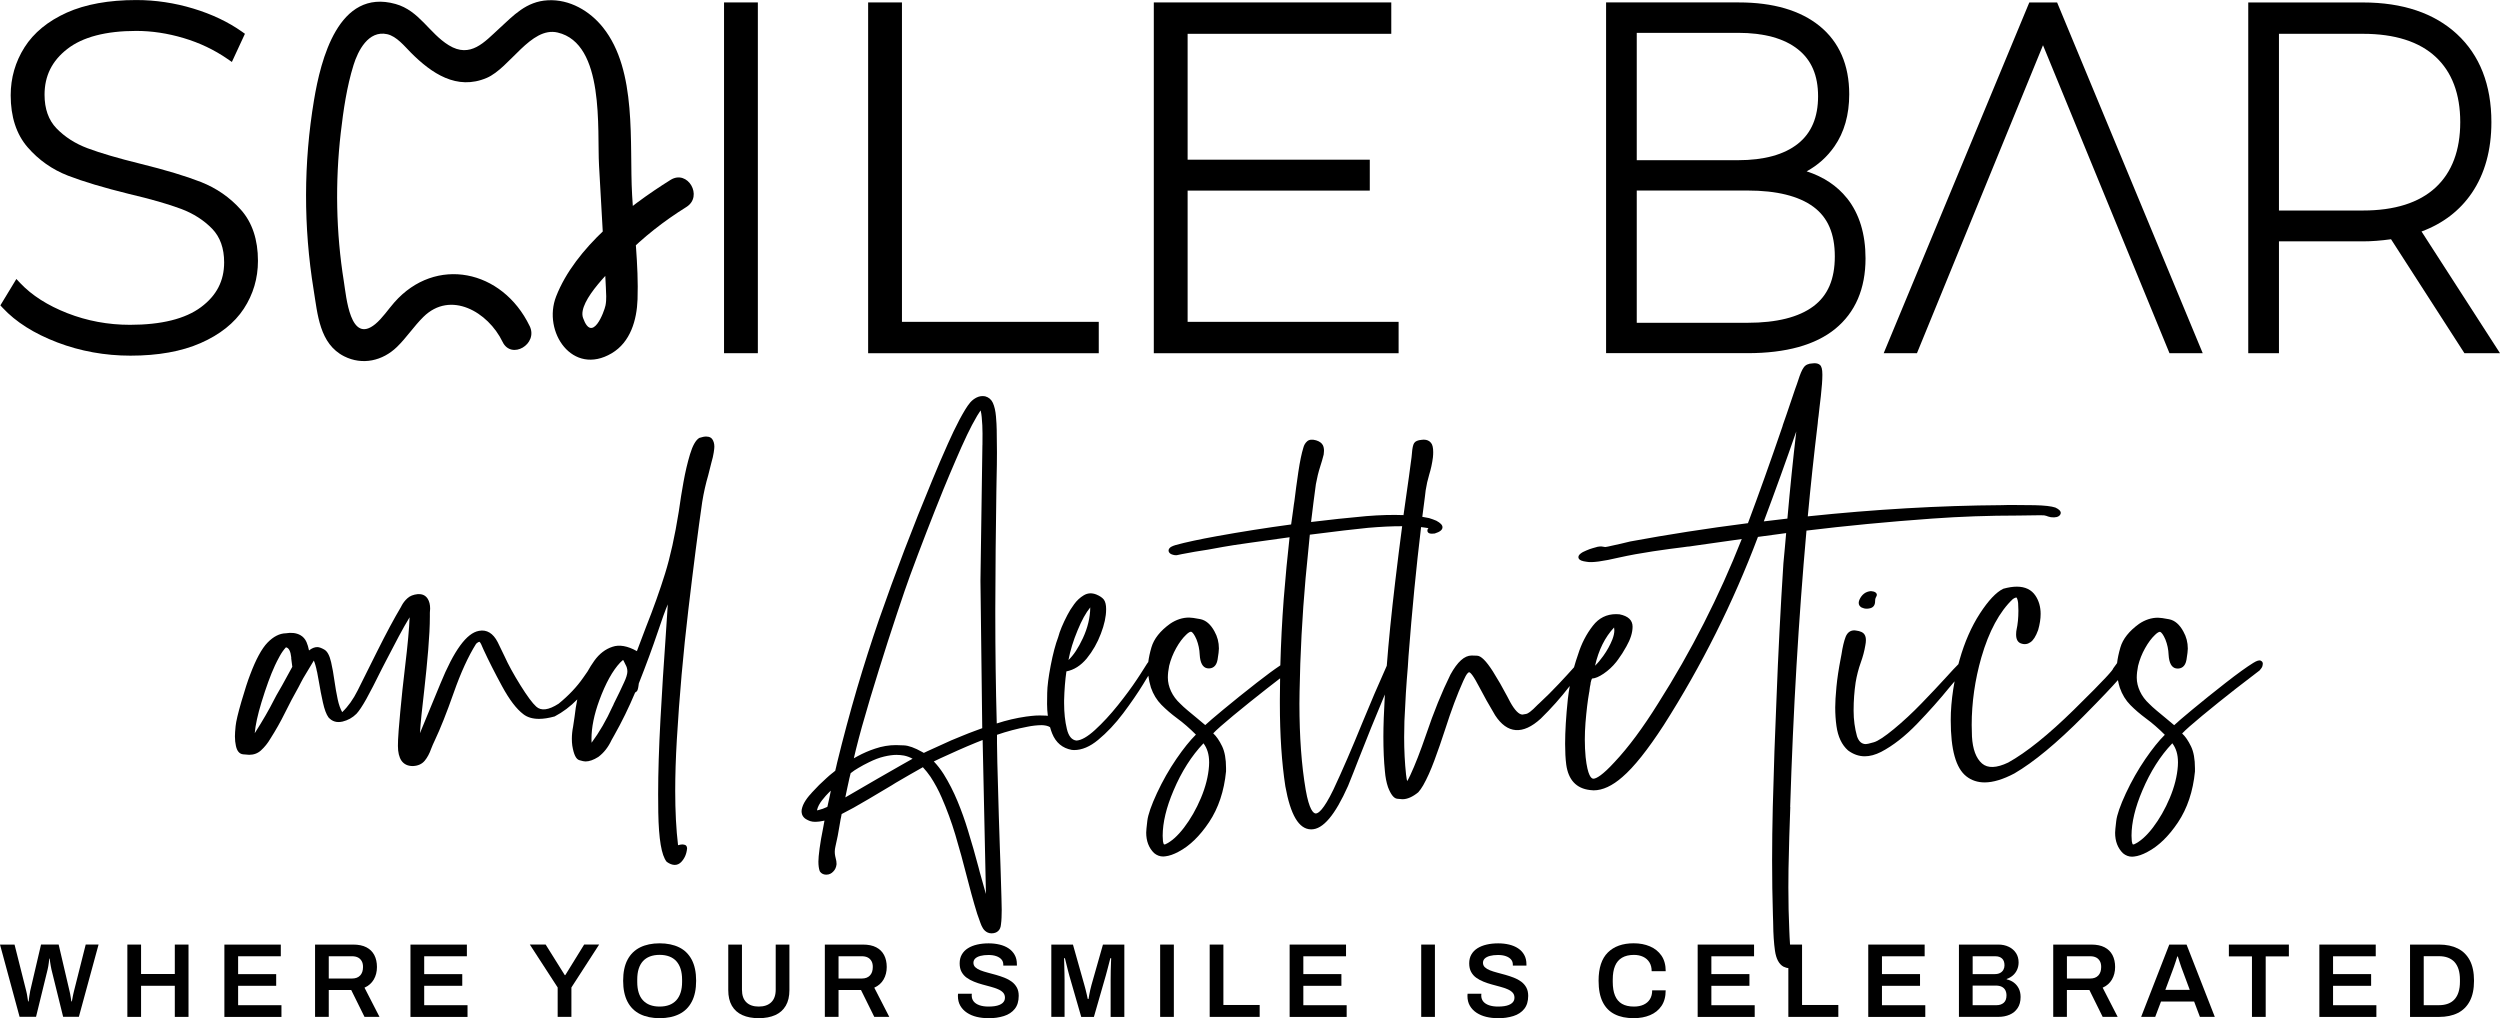 <?xml version="1.0" encoding="UTF-8"?> <svg xmlns="http://www.w3.org/2000/svg" id="Layer_2" data-name="Layer 2" viewBox="0 0 740.81 301.71"><defs><style> .cls-1 { stroke-width: 0px; } </style></defs><g id="Layer_1-2" data-name="Layer 1"><g><g><g><path class="cls-1" d="M59.54,53.93h0c-4.47-1.75-10.51-3.57-17.96-5.41-6.57-1.62-11.82-3.16-15.63-4.59-3.66-1.37-6.76-3.36-9.21-5.9-2.35-2.43-3.54-5.78-3.54-9.94,0-5.61,2.2-10.05,6.73-13.57,4.56-3.56,11.45-5.36,20.46-5.36,4.58,0,9.3.71,14.02,2.12,4.71,1.4,9.09,3.48,13.01,6.19l1.29.89,3.87-8.35-.9-.64c-4.05-2.86-8.9-5.17-14.42-6.84-5.51-1.67-11.18-2.52-16.88-2.52-8.15,0-15.08,1.26-20.59,3.73-5.57,2.51-9.78,5.96-12.51,10.26-2.73,4.3-4.11,9.09-4.11,14.24,0,6.38,1.69,11.56,5.03,15.41,3.26,3.76,7.28,6.59,11.95,8.4,4.52,1.75,10.59,3.57,18.05,5.41,6.47,1.52,11.68,3.02,15.47,4.44,3.65,1.37,6.75,3.36,9.21,5.9,2.35,2.43,3.54,5.78,3.54,9.94,0,5.5-2.24,9.84-6.85,13.27-4.66,3.48-11.75,5.24-21.06,5.24-6.47,0-12.71-1.16-18.55-3.45-5.82-2.28-10.5-5.26-13.92-8.87l-1.19-1.26L.11,90.49l.68.73c3.89,4.19,9.34,7.63,16.2,10.25,6.82,2.6,14.11,3.92,21.67,3.92,8.16,0,15.15-1.25,20.79-3.73,5.71-2.5,10.01-5.93,12.8-10.18,2.78-4.25,4.19-9.02,4.19-14.18,0-6.28-1.7-11.38-5.04-15.13-3.26-3.66-7.25-6.43-11.87-8.24Z"></path><rect class="cls-1" x="214.55" y=".72" width="10.02" height="103.94"></rect><polygon class="cls-1" points="267.27 .72 257.25 .72 257.25 104.67 325.59 104.67 325.59 95.37 267.27 95.37 267.27 .72"></polygon><polygon class="cls-1" points="351.92 56.48 405.9 56.48 405.9 47.32 351.92 47.32 351.92 10.02 412.27 10.02 412.27 .72 341.9 .72 341.9 104.67 414.44 104.67 414.44 95.37 351.92 95.37 351.92 56.48"></polygon><path class="cls-1" d="M547.3,58.73c-2.92-3.66-6.94-6.34-11.95-7.96,3.33-1.81,6.1-4.3,8.26-7.42,2.89-4.17,4.36-9.35,4.36-15.41,0-8.69-2.96-15.5-8.78-20.23-5.72-4.64-13.77-6.99-23.91-6.99h-39.36v103.93h41.97c11.37,0,20.09-2.43,25.94-7.21,5.95-4.87,8.97-11.89,8.97-20.87,0-7.23-1.83-13.22-5.45-17.79l-.04-.06ZM543.7,75.99c0,6.74-2.07,11.57-6.33,14.76-4.34,3.25-10.9,4.9-19.49,4.9h-32.87v-39.19h32.87c8.59,0,15.15,1.63,19.49,4.83,4.26,3.15,6.33,7.95,6.33,14.69ZM485.01,47.47V9.73h30c7.71,0,13.68,1.64,17.76,4.88,4.02,3.19,5.97,7.75,5.97,13.92s-1.95,10.87-5.97,14.06c-4.07,3.24-10.05,4.88-17.76,4.88h-30Z"></path><polygon class="cls-1" points="609.57 .73 601.33 .73 558.36 104.23 558.19 104.66 568.04 104.66 605.39 13.4 642.87 104.66 652.72 104.66 609.65 .92 609.57 .73"></polygon><path class="cls-1" d="M717.56,68.6c6.35-2.36,11.36-6.21,14.91-11.43,3.84-5.66,5.79-12.71,5.79-20.97,0-11.06-3.44-19.85-10.22-26.11-6.73-6.21-16.09-9.36-27.83-9.36h-34v103.93h9.1v-33.14h24.9c2.53,0,5.33-.21,8.31-.63l21.66,33.63.09.14h10.54l-23.25-36.06ZM729.03,36.2c0,8.34-2.45,14.85-7.28,19.34-4.89,4.54-12.14,6.84-21.54,6.84h-24.9V10.02h24.9c9.4,0,16.65,2.3,21.54,6.84,4.83,4.49,7.28,11,7.28,19.33Z"></path></g><path class="cls-1" d="M156.94,96.6c-8.09-16.75-27.87-20.88-40.1-6.98-1.79,2.03-3.55,4.7-5.64,6.42-7.44,6.11-8.58-8.08-9.31-12.65-2.33-14.52-2.59-29.45-.91-44.06.77-6.66,1.78-13.62,3.78-20.05,1.3-4.19,4.38-10.38,9.97-9.15,2.81.62,5.13,3.57,7.05,5.49,6.08,6.09,13.57,11.25,22.44,7.47,6.88-2.94,13.06-15.31,21.02-13.45,14.07,3.28,11.67,28.85,12.27,39.44.46,8.22.93,16.43,1.39,24.65.21,3.78.49,7.57.63,11.36.07,1.8.25,3.63-.1,5.4-.38,1.87-3.92,11.45-6.66,3.72-1.79-5.05,9.32-15.24,12.45-18.43,5.46-5.57,11.56-10.31,18.17-14.44,5.06-3.16.4-11.21-4.69-8.03-12.73,7.95-28.26,20.07-33.9,34.52-4.09,10.48,4.84,23.74,16.47,16.85,5.57-3.3,7.43-9.87,7.65-15.96.36-10.22-1.04-20.74-1.61-30.95-.86-15.31,1.6-36.82-8.63-49.63-3.92-4.91-9.88-8.4-16.33-8.06s-10.2,4.52-14.48,8.43-8.45,8.85-14.88,4.9c-5.83-3.58-8.73-10.26-15.78-12.23-16.94-4.74-22.17,16.56-24.16,28.49-3.11,18.62-3.14,37.58-.11,56.21,1.18,7.23,1.72,16,9.04,19.7,5.43,2.74,11.4,1.35,15.65-2.77,2.82-2.74,5.02-6.13,7.83-8.9,8.02-7.92,19.16-1.53,23.47,7.4,2.6,5.39,10.62.68,8.03-4.69h0Z"></path></g><g><path class="cls-1" d="M5.81,301.33l-5.81-21.43h4.31l3.47,13.78c.06.21.12.5.19.86.06.37.12.75.19,1.14s.11.75.16,1.06h.16c.04-.25.08-.52.11-.81.03-.29.07-.58.12-.88.05-.29.1-.56.14-.8.04-.24.07-.43.09-.58l3.22-13.78h5.22l3.22,13.78c.06.21.12.5.19.86.06.37.12.75.19,1.14s.11.75.16,1.06h.16c.04-.23.09-.48.14-.77.05-.28.1-.56.16-.84.05-.28.11-.55.17-.8s.11-.47.16-.66l3.47-13.78h3.81l-5.84,21.43h-4.66l-3.47-14.06c-.06-.29-.13-.63-.2-1.02-.07-.39-.14-.77-.19-1.16-.05-.38-.1-.72-.14-1.02h-.12c-.02.31-.06.67-.11,1.08-.05.41-.11.8-.17,1.17s-.12.69-.19.94l-3.44,14.06h-4.84Z"></path><path class="cls-1" d="M37.74,301.33v-21.43h4.06v8.72h10v-8.72h4.06v21.43h-4.06v-9.22h-10v9.22h-4.06Z"></path><path class="cls-1" d="M66.49,301.33v-21.43h16.72v3.47h-12.65v5.28h11.28v3.47h-11.28v5.75h12.84v3.47h-16.9Z"></path><path class="cls-1" d="M93.36,301.33v-21.43h11.28c1.58,0,2.9.27,3.94.81,1.04.54,1.82,1.31,2.34,2.31.52,1,.78,2.18.78,3.53s-.31,2.63-.94,3.7c-.62,1.07-1.54,1.88-2.75,2.42l4.44,8.65h-4.44l-3.94-7.97h-6.65v7.97h-4.06ZM97.42,289.96h6.9c1.04,0,1.84-.3,2.41-.91.56-.6.84-1.44.84-2.5,0-.69-.12-1.27-.38-1.73s-.61-.83-1.09-1.08c-.48-.25-1.07-.38-1.78-.38h-6.9v6.59Z"></path><path class="cls-1" d="M121.63,301.33v-21.43h16.72v3.47h-12.65v5.28h11.28v3.47h-11.28v5.75h12.84v3.47h-16.9Z"></path><path class="cls-1" d="M165.25,301.33v-8.72l-8.25-12.72h4.69l5.66,9.06h.16l5.59-9.06h4.44l-8.22,12.72v8.72h-4.06Z"></path><path class="cls-1" d="M195.46,301.71c-2.23,0-4.16-.4-5.78-1.2-1.62-.8-2.87-2.03-3.73-3.67-.86-1.65-1.3-3.72-1.3-6.22s.43-4.6,1.3-6.23c.86-1.63,2.11-2.85,3.73-3.66,1.62-.8,3.55-1.2,5.78-1.2s4.18.4,5.8,1.2,2.85,2.02,3.72,3.66c.86,1.64,1.3,3.71,1.3,6.23s-.43,4.57-1.3,6.22c-.86,1.65-2.1,2.87-3.72,3.67-1.61.8-3.55,1.2-5.8,1.2ZM195.46,298.27c1.08,0,2.04-.16,2.86-.47s1.52-.78,2.08-1.39c.56-.61.99-1.38,1.28-2.28.29-.91.44-1.95.44-3.14v-.69c0-1.21-.15-2.27-.44-3.19-.29-.92-.72-1.68-1.28-2.3-.56-.61-1.25-1.08-2.08-1.39s-1.78-.47-2.86-.47-2.04.16-2.86.47-1.52.78-2.08,1.39c-.56.62-.98,1.38-1.27,2.3s-.42,1.98-.42,3.19v.69c0,1.19.14,2.23.42,3.14.28.91.7,1.67,1.27,2.28s1.25,1.08,2.08,1.39,1.78.47,2.86.47Z"></path><path class="cls-1" d="M224.83,301.71c-1.88,0-3.49-.3-4.84-.91-1.35-.6-2.39-1.53-3.11-2.76-.72-1.24-1.08-2.79-1.08-4.64v-13.5h4.06v13.37c0,1.65.43,2.89,1.3,3.73.86.84,2.09,1.27,3.67,1.27s2.82-.42,3.7-1.27,1.33-2.09,1.33-3.73v-13.37h4.06v13.5c0,1.85-.36,3.4-1.09,4.64-.73,1.24-1.77,2.16-3.12,2.76-1.35.6-2.98.91-4.87.91Z"></path><path class="cls-1" d="M244.42,301.33v-21.43h11.28c1.58,0,2.9.27,3.94.81,1.04.54,1.82,1.31,2.34,2.31.52,1,.78,2.18.78,3.53s-.31,2.63-.94,3.7c-.62,1.07-1.54,1.88-2.75,2.42l4.44,8.65h-4.44l-3.94-7.97h-6.65v7.97h-4.06ZM248.48,289.96h6.9c1.04,0,1.84-.3,2.41-.91.56-.6.84-1.44.84-2.5,0-.69-.12-1.27-.38-1.73s-.61-.83-1.09-1.08c-.48-.25-1.07-.38-1.78-.38h-6.9v6.59Z"></path><path class="cls-1" d="M292.82,301.71c-1.19,0-2.32-.13-3.41-.39s-2.04-.67-2.87-1.22c-.83-.55-1.49-1.24-1.97-2.06-.48-.82-.72-1.8-.72-2.92,0-.12,0-.25.02-.38.01-.12.02-.22.02-.28h4.09s0,.12-.02.23c-.01.12-.02.21-.02.3,0,.69.2,1.28.59,1.77.4.49.97.86,1.72,1.12s1.63.39,2.66.39c.69,0,1.3-.04,1.83-.12.53-.08.99-.2,1.38-.36.39-.16.7-.34.95-.56.25-.22.43-.46.55-.73.11-.27.17-.56.17-.88,0-.6-.19-1.1-.56-1.5-.37-.4-.88-.73-1.52-1-.64-.27-1.35-.52-2.16-.73-.8-.22-1.62-.44-2.47-.67-.84-.23-1.67-.5-2.47-.83-.8-.32-1.52-.71-2.16-1.17-.64-.46-1.14-1.04-1.52-1.73-.38-.7-.56-1.54-.56-2.52s.21-1.88.64-2.62c.43-.75,1.03-1.37,1.81-1.86.78-.49,1.69-.85,2.73-1.09,1.04-.24,2.18-.36,3.41-.36,1.15,0,2.22.12,3.23.36,1.01.24,1.9.61,2.67,1.12.77.51,1.37,1.16,1.81,1.94.44.78.66,1.71.66,2.8v.38h-4.03v-.31c0-.6-.18-1.11-.55-1.53-.36-.42-.88-.74-1.53-.97-.66-.23-1.42-.34-2.3-.34-.94,0-1.74.09-2.41.27-.67.18-1.18.44-1.53.78-.35.34-.53.77-.53,1.27s.19.96.56,1.31c.38.35.88.66,1.52.91.64.25,1.35.48,2.16.69.8.21,1.62.43,2.47.67.84.24,1.67.52,2.47.83s1.52.7,2.16,1.17,1.14,1.05,1.52,1.73.56,1.51.56,2.47c0,1.6-.39,2.9-1.17,3.87-.78.98-1.85,1.69-3.22,2.12s-2.92.66-4.67.66Z"></path><path class="cls-1" d="M311.53,301.33v-21.43h6.41l3.37,11.94c.12.42.25.89.38,1.41s.24,1.02.36,1.5c.11.48.2.9.27,1.25h.25c.04-.31.1-.7.19-1.16.08-.46.18-.95.3-1.48.11-.53.25-1.05.39-1.55l3.38-11.9h6.34v21.43h-4.06v-10.84c0-.96.01-1.92.03-2.87s.05-1.78.08-2.47.05-1.09.05-1.22h-.25c-.04.19-.15.59-.31,1.22s-.34,1.3-.53,2.03-.35,1.35-.5,1.87l-3.53,12.28h-3.75l-3.53-12.25c-.12-.44-.27-.96-.42-1.58s-.31-1.25-.47-1.89-.3-1.21-.42-1.69h-.25c.02.56.04,1.23.06,2.02.02.78.04,1.57.06,2.37.02.8.03,1.53.03,2.17v10.84h-3.91Z"></path><path class="cls-1" d="M343.78,301.33v-21.43h4.06v21.43h-4.06Z"></path><path class="cls-1" d="M358.46,301.33v-21.43h4.06v17.9h10.75v3.53h-14.81Z"></path><path class="cls-1" d="M382.15,301.33v-21.43h16.71v3.47h-12.65v5.28h11.28v3.47h-11.28v5.75h12.84v3.47h-16.9Z"></path><path class="cls-1" d="M421.14,301.33v-21.43h4.06v21.43h-4.06Z"></path><path class="cls-1" d="M443.82,301.71c-1.19,0-2.32-.13-3.41-.39-1.08-.26-2.04-.67-2.88-1.22-.83-.55-1.49-1.24-1.97-2.06-.48-.82-.72-1.8-.72-2.92,0-.12,0-.25.02-.38,0-.12.02-.22.02-.28h4.09s0,.12-.02.23c-.01.12-.02.21-.02.3,0,.69.2,1.28.59,1.77.4.49.97.86,1.72,1.12.75.26,1.63.39,2.66.39.69,0,1.3-.04,1.83-.12s.99-.2,1.37-.36.7-.34.95-.56.43-.46.55-.73.17-.56.17-.88c0-.6-.19-1.1-.56-1.5-.38-.4-.88-.73-1.52-1-.63-.27-1.35-.52-2.16-.73s-1.62-.44-2.47-.67c-.84-.23-1.67-.5-2.47-.83-.8-.32-1.52-.71-2.16-1.17-.64-.46-1.14-1.04-1.51-1.73-.38-.7-.56-1.54-.56-2.52s.21-1.88.64-2.62c.43-.75,1.03-1.37,1.81-1.86s1.69-.85,2.73-1.09c1.04-.24,2.18-.36,3.41-.36,1.15,0,2.22.12,3.23.36,1.01.24,1.9.61,2.67,1.12s1.38,1.16,1.81,1.94c.44.78.66,1.71.66,2.8v.38h-4.03v-.31c0-.6-.18-1.11-.55-1.53-.36-.42-.88-.74-1.53-.97-.66-.23-1.42-.34-2.3-.34-.94,0-1.74.09-2.41.27-.67.18-1.18.44-1.53.78-.35.34-.53.77-.53,1.27s.19.96.56,1.31.88.66,1.51.91c.64.25,1.35.48,2.16.69.8.21,1.62.43,2.47.67.84.24,1.67.52,2.47.83s1.52.7,2.16,1.17c.63.47,1.14,1.05,1.51,1.73s.56,1.51.56,2.47c0,1.6-.39,2.9-1.17,3.87-.78.98-1.85,1.69-3.22,2.12s-2.92.66-4.67.66Z"></path><path class="cls-1" d="M484.1,301.71c-2.19,0-4.06-.38-5.61-1.16-1.55-.77-2.74-1.97-3.56-3.61-.82-1.63-1.23-3.74-1.23-6.33,0-3.77.92-6.56,2.75-8.37,1.83-1.81,4.38-2.72,7.66-2.72,1.77,0,3.37.3,4.8.91,1.43.6,2.56,1.52,3.41,2.73.84,1.22,1.27,2.77,1.27,4.64h-4.16c0-1.04-.22-1.92-.67-2.64-.45-.72-1.07-1.27-1.86-1.64s-1.7-.56-2.72-.56c-1.42,0-2.59.28-3.53.83-.94.55-1.63,1.37-2.08,2.45-.45,1.08-.67,2.43-.67,4.03v.69c0,1.62.22,2.98.67,4.06.45,1.08,1.13,1.9,2.06,2.44s2.11.81,3.55.81c1.08,0,2.03-.18,2.84-.55s1.44-.91,1.89-1.62c.45-.72.67-1.6.67-2.64h4c0,1.88-.42,3.42-1.25,4.64-.83,1.22-1.96,2.12-3.39,2.72s-3.04.89-4.83.89Z"></path><path class="cls-1" d="M503.06,301.33v-21.43h16.71v3.47h-12.65v5.28h11.28v3.47h-11.28v5.75h12.84v3.47h-16.9Z"></path><path class="cls-1" d="M529.93,301.33v-21.43h4.06v17.9h10.75v3.53h-14.81Z"></path><path class="cls-1" d="M553.61,301.33v-21.43h16.71v3.47h-12.65v5.28h11.28v3.47h-11.28v5.75h12.84v3.47h-16.9Z"></path><path class="cls-1" d="M580.48,301.33v-21.43h11.68c1.15,0,2.17.22,3.08.66s1.62,1.05,2.14,1.84c.52.79.78,1.72.78,2.78,0,.81-.16,1.55-.47,2.22s-.73,1.22-1.26,1.67c-.53.45-1.13.79-1.8,1.02v.12c.79.17,1.5.48,2.12.95.62.47,1.11,1.06,1.47,1.78.35.72.53,1.55.53,2.48,0,1.33-.3,2.44-.89,3.31-.59.88-1.38,1.53-2.37,1.95-.99.43-2.1.64-3.33.64h-11.68ZM584.54,288.65h6.56c.62,0,1.15-.11,1.58-.34.43-.23.75-.54.97-.94s.33-.83.33-1.31c0-.92-.25-1.59-.73-2.03s-1.13-.66-1.92-.66h-6.78v5.28ZM584.54,297.86h7.09c.85,0,1.56-.23,2.11-.7s.83-1.2.83-2.2c0-.58-.12-1.09-.34-1.53-.23-.44-.58-.78-1.05-1.02s-1.07-.36-1.8-.36h-6.84v5.81Z"></path><path class="cls-1" d="M608.42,301.33v-21.43h11.28c1.58,0,2.9.27,3.94.81,1.04.54,1.82,1.31,2.34,2.31.52,1,.78,2.18.78,3.53s-.31,2.63-.94,3.7c-.62,1.07-1.54,1.88-2.75,2.42l4.44,8.65h-4.44l-3.94-7.97h-6.66v7.97h-4.06ZM612.48,289.96h6.9c1.04,0,1.84-.3,2.41-.91.56-.6.84-1.44.84-2.5,0-.69-.12-1.27-.38-1.73s-.61-.83-1.09-1.08-1.07-.38-1.78-.38h-6.9v6.59Z"></path><path class="cls-1" d="M634.47,301.33l8.34-21.43h5.12l8.37,21.43h-4.41l-1.72-4.56h-9.81l-1.72,4.56h-4.19ZM641.66,293.33h7.22l-2.16-5.81c-.08-.21-.18-.47-.3-.8-.12-.32-.23-.68-.36-1.06-.12-.38-.25-.78-.38-1.17-.12-.4-.24-.75-.34-1.06h-.16c-.12.42-.28.9-.45,1.44-.18.54-.35,1.05-.52,1.53s-.3.85-.41,1.12l-2.16,5.81Z"></path><path class="cls-1" d="M667.31,301.33v-17.93h-6.84v-3.5h17.78v3.5h-6.87v17.93h-4.06Z"></path><path class="cls-1" d="M687.28,301.33v-21.43h16.71v3.47h-12.65v5.28h11.28v3.47h-11.28v5.75h12.84v3.47h-16.9Z"></path><path class="cls-1" d="M714.15,301.33v-21.43h8.59c2.17,0,4.02.39,5.56,1.16,1.54.77,2.73,1.94,3.56,3.51.83,1.57,1.25,3.59,1.25,6.05s-.42,4.45-1.25,6.03-2.02,2.76-3.56,3.53c-1.54.77-3.4,1.16-5.56,1.16h-8.59ZM718.21,297.86h4.53c1,0,1.88-.15,2.66-.44s1.42-.72,1.94-1.3c.52-.57.92-1.29,1.19-2.16.27-.86.41-1.87.41-3.01v-.66c0-1.17-.14-2.18-.41-3.05-.27-.86-.67-1.58-1.19-2.16-.52-.57-1.17-1-1.94-1.3-.77-.29-1.66-.44-2.66-.44h-4.53v14.5Z"></path></g><g><path class="cls-1" d="M209.35,129.35c-.58,0-1.26.12-2.14.42-1.06.66-1.96,2.25-2.75,4.87-.75,2.5-1.4,5.26-1.93,8.22-.53,2.95-.93,5.46-1.2,7.45l-.2,1.34c-1.15,7.2-2.51,13.36-4.05,18.31-1.54,4.96-3.44,10.28-5.64,15.82-.84,2.19-1.75,4.58-2.71,7.17-2.75-1.56-5.23-1.99-7.24-1.29-2.09.68-3.9,2.07-5.37,4.12-.74,1.03-1.41,2.11-2.03,3.22-.38.54-.8,1.14-1.27,1.82-1.87,2.7-4.33,5.3-7.28,7.7-2.99,1.93-5.2,2.2-6.66.85-1.1-.99-2.67-3.11-4.66-6.3-2-3.21-3.59-6.1-4.71-8.59-.57-1.2-1.24-2.59-2.03-4.19-1.35-2.64-3.25-3.8-5.54-3.35-3.65.63-7.41,5.77-11.47,15.72-2.91,7.12-4.93,12.01-6.03,14.6.18-2.9.61-7.19,1.28-12.82.46-4.03.85-8.02,1.17-11.85.32-3.84.49-7.16.49-9.85v-1.17c.05-.43.08-.84.08-1.22,0-1.17-.24-2.15-.71-2.9-.58-.92-1.44-1.39-2.55-1.39h-.44c-1.27.13-2.29.54-3.03,1.22-.72.65-1.3,1.4-1.72,2.21l-.23.44c-2,3.36-4.37,7.78-7.05,13.15-2.45,4.91-4.38,8.76-5.76,11.55-1.28,2.57-2.81,4.72-4.57,6.4-.56-1.01-1.01-2.28-1.33-3.79-.37-1.75-.7-3.62-.97-5.54-.27-1.98-.6-3.82-.98-5.47-.46-2.02-1.13-3.25-2.05-3.76-.87-.49-1.54-.72-2.05-.72-.79,0-1.62.33-2.45,1-.19-.94-.43-1.77-.74-2.48-.4-.92-1.02-1.61-1.84-2.07-1.23-.68-2.72-.8-4.28-.54-1.85.03-3.68.96-5.42,2.75-1.71,1.75-3.45,4.95-5.16,9.5-.7,1.8-1.57,4.48-2.58,7.94-1.01,3.48-1.6,5.94-1.73,7.31-.14,1.38-.2,2.37-.2,3.05,0,1.04.1,1.99.29,2.82.33,1.55,1.06,2.4,2.16,2.5.94.09,1.52.14,1.78.14,1.36,0,2.54-.44,3.49-1.31,1.07-.98,2.01-2.14,2.77-3.45,1.59-2.49,3.04-5.05,4.31-7.63,1.26-2.56,2.63-5.15,4.08-7.73l.65-1.26c.44-.87.93-1.72,1.44-2.54.79-1.35,1.6-2.68,2.41-4.01.18.44.34.89.47,1.36.2.69.34,1.28.42,1.78.03.15.07.26.08.26.16.84.35,1.85.56,3.04.33,1.99.71,4,1.16,5.98.46,2.06.99,3.5,1.65,4.42,1.1,1.22,2.43,1.63,4.18,1.24,1.57-.38,2.96-1.15,4.12-2.31.78-.84,1.73-2.27,2.91-4.37,1.14-2.05,2.69-5.06,4.6-8.93l1.21-2.34c1.13-2.21,2.41-4.66,3.82-7.3,1.12-2.11,2.2-4,3.2-5.65-.11,3.23-.56,8.16-1.35,14.7-.54,4.46-1.02,8.94-1.42,13.32-.41,4.46-.62,7.17-.65,8.27-.03,1.1-.04,1.71-.04,1.83,0,1.87.35,3.33,1.04,4.36.75,1.06,1.86,1.6,3.31,1.6h.14c1.48-.07,2.64-.6,3.45-1.58.77-.93,1.41-2.12,1.9-3.52.29-.77.66-1.6,1.08-2.49,1.64-3.45,3.53-8.21,5.62-14.15,2.06-5.88,4.29-10.76,6.63-14.49.57-.52.86-.58,1-.58.17.13.43.48.78,1.37.14.34.3.7.49,1.1,1.45,3.14,3.27,6.73,5.41,10.67,2.16,3.99,4.29,6.78,6.31,8.3,1.17.92,2.73,1.39,4.65,1.39,1.32,0,2.85-.23,4.63-.72,2.45-1.28,4.69-2.98,6.71-5.05-.33,1.57-.6,3.27-.8,5.1-.13.93-.28,1.92-.44,2.95-.25,1.25-.37,2.47-.37,3.62,0,.7.04,1.39.13,2.04.44,2.65,1.11,4.01,2.09,4.3.87.26,1.44.38,1.81.38,1.12,0,2.39-.44,3.79-1.33,1.61-1.18,2.95-2.87,3.95-5.02l.81-1.44c2.21-3.9,4.29-8.16,6.18-12.65.34-.15.59-.41.72-.76.12-.33.2-.72.26-1.17.03-.26.06-.54.1-.75,2.15-5.43,4.06-10.61,5.67-15.39,1.19-3.6,2.17-6.29,2.92-8.04-.12,2.24-.35,5.61-.67,10.19-.53,7.32-1.04,15.34-1.5,23.83-.46,8.44-.69,15.9-.69,22.18,0,1.86.01,3.69.04,5.49.14,7.92.95,12.69,2.47,14.57l.08.07c.82.58,1.6.88,2.33.88s1.33-.28,1.9-.84c1.03-1.08,1.62-2.44,1.76-4.11-.05-.66-.38-.9-.65-.99-.46-.15-.77-.17-1.28-.08l-.75.18c-.56-4.64-.84-10.06-.84-16.12,0-4.61.16-9.71.48-15.17.75-12.78,1.9-25.76,3.42-38.56,1.51-12.79,2.89-23.51,4.1-31.87.45-2.78,1.05-5.43,1.77-7.87.27-1.02.54-2.09.8-3.18.06-.19.11-.41.16-.63.33-1.12.55-2.11.68-2.95.13-.85.19-1.42.19-1.74,0-.89-.21-1.64-.63-2.24-.35-.5-.91-.75-1.69-.75ZM185.91,199.03c-.03.78-.35,1.85-.98,3.18-.75,1.66-1.79,3.84-3.11,6.46l-.03.15c-.12.19-.22.38-.3.58-1.82,4.01-3.9,7.6-6.19,10.69-.02-.37-.03-.75-.03-1.14,0-3.38.78-7.23,2.32-11.42,1.86-5.05,3.94-8.82,6.19-11.2.62-.65.86-.73.85-.75.03.02.19.16.47.84.08.14.15.3.25.51.37.63.55,1.29.55,1.96v.12ZM86.62,197.58c-1.24,2.31-2.25,4.16-3.01,5.49-.51.87-1.08,1.86-1.71,2.98-.24.45-.47.89-.69,1.31-1.43,2.85-3.35,6.18-5.73,9.91.2-2.38.87-5.45,2-9.16,1.38-4.5,2.7-8.12,3.93-10.77l.08-.18c.32-.71.79-1.63,1.4-2.74.56-1.02,1.18-1.89,1.84-2.6.84.13,1.37,1.14,1.57,2.97v.35c.08.79.19,1.6.31,2.41Z"></path><path class="cls-1" d="M530.47,239.15c.88-28.35,2.51-55.91,4.83-81.92,11.53-1.41,24.06-2.61,37.25-3.56,8.27-.6,16.87-.9,25.54-.9,2.35-.03,4.53-.06,6.55-.09.49,0,.87.02,1.13.04.24.03.44.08.62.15.3.13.72.26,1.32.39,1.39.18,2.32-.08,2.75-.71.12-.18.19-.38.19-.57,0-.56-.49-1.06-1.59-1.58-1.18-.4-3.19-.63-6.15-.7-1.92-.03-3.77-.05-5.55-.05h-2.63c-.63,0-1.19.02-1.66.04-18.28.12-37.58,1.24-57.38,3.32.82-8.85,1.81-18.13,2.95-27.59.05-.76.13-1.48.24-2.14.11-.9.2-1.74.28-2.52.13-1.23.27-2.35.4-3.37.3-2.7.45-4.77.45-6.15v-.31c0-1.5-.24-2.4-.73-2.8-.37-.33-.92-.5-1.63-.5-.18,0-.38.02-.54.05-1.23.03-2.12.45-2.64,1.23-.52.7-1.06,1.99-1.67,3.93-.11.33-.23.69-.36,1.06-.16.42-.33.88-.49,1.36-.9,2.58-1.77,5.16-2.59,7.64-.38,1.05-.73,2.06-1.05,3.01-.06.17-.11.34-.12.45-3.64,10.64-7.09,20.29-10.23,28.67-12.08,1.54-23.81,3.37-34.88,5.42-.65.15-1.58.37-2.79.67-.92.21-1.8.4-2.68.59-.81.2-1.45.33-1.92.39-.45-.09-.83-.14-1.19-.18-.32,0-.66.03-1.07.1-.35.09-.84.23-1.46.41-.58.16-1.23.39-1.9.69-.74.28-1.35.62-1.82,1.02-.36.32-.53.63-.53.96,0,.16.05.32.13.46.26.46.99.74,2.32.91,1.56.32,4.81-.13,9.62-1.26,3.06-.68,6.44-1.3,10.05-1.84,3.57-.53,6.56-.94,8.89-1.21.49-.06.93-.12,1.3-.18.19-.03.37-.04.56-.04.52-.06,1.04-.14,1.55-.23,4.81-.69,9.48-1.35,13.99-1.98-6.69,16.97-15.02,33.34-24.77,48.68-4.5,7.23-8.85,13.09-12.94,17.43-3.56,3.89-5.33,4.82-6.15,4.91h-.12c-.6,0-1.69-.83-2.29-6.4-.16-1.65-.24-3.39-.24-5.18,0-1.63.07-3.32.2-5,.29-3.54.65-6.56,1.08-8.97.03-.06.06-.13.05-.21.03-.16.06-.36.08-.61.05-.52.14-1.07.28-1.66.03-.15.05-.31.04-.41.14-.67.29-1.03.4-1.23.96-.06,2.09-.54,3.44-1.45,1.4-.95,2.65-2.11,3.74-3.47.16-.23.34-.48.56-.75.82-1.1,1.65-2.4,2.45-3.86,1.21-2.12,1.83-4.08,1.83-5.85,0-1.91-1.29-3.14-3.87-3.66-.36-.03-.71-.05-1.04-.05-2.78,0-5.09,1.15-6.85,3.43-1.94,2.48-3.41,5.35-4.39,8.51-.45,1.26-.84,2.53-1.2,3.81-1.31,1.47-2.8,3.1-4.49,4.89-1.91,2.04-3.86,3.97-5.79,5.76-.16.15-.3.28-.46.42-2.03,2.12-2.97,2.66-3.4,2.74-.94.18-1.12.2-1.14.2-1.04,0-2.29-1.28-3.63-3.71-.27-.54-.55-1.08-.85-1.62-1.37-2.62-2.82-5.14-4.3-7.49-2.01-3.12-3.49-4.59-4.68-4.63l-.98-.03c-.39-.01-.59-.02-.61-.02-2.14,0-4.19,1.84-6.29,5.65-2.55,5.17-4.98,11.16-7.22,17.8-1.69,4.93-3.26,8.97-4.68,12.01-.47,1.01-.76,1.51-.93,1.76-.08-.29-.2-.86-.33-1.96-.37-3.45-.56-7.17-.56-11.06,0-1.57.03-3.18.08-4.79.24-5.7.58-11.09,1.01-16.04.08-1.08.15-2.13.2-3.14,1.05-13.6,2.3-26.43,3.73-38.29.29.03.58.07.89.12.45.06.85.12,1.23.18.03,0,.05,0,.08,0-.05.04-.1.09-.16.16-.12.18-.18.39-.18.65.03.32.23.85,1.35.85.23,0,.48-.02.84-.06,1.54-.48,2.29-1.08,2.29-1.85,0-.65-.57-1.25-1.81-1.93-.63-.27-1.35-.54-2.17-.79-.63-.14-1.3-.26-2-.37.25-1.98.5-3.94.76-5.86.08-.66.16-1.33.24-2.01.24-1.56.59-3.12,1.04-4.62.52-1.67.89-3.4,1.11-5.15.06-.55.08-1.06.08-1.52,0-1.33-.21-2.24-.65-2.76-.5-.63-1.23-.95-2.16-.95-.21,0-.42.02-.6.05-1.16.1-1.9.42-2.25.99-.32.51-.53,1.5-.64,3.01-.05.71-.16,1.61-.32,2.67-.22,1.5-.41,2.93-.57,4.27-.16,1.14-.29,2.01-.37,2.6-.41,2.75-.82,5.69-1.24,8.77-3.25-.13-6.94-.03-11.03.3-5.52.5-11.02,1.08-16.36,1.74.48-4.04.96-7.82,1.43-11.22.32-1.8.75-3.56,1.28-5.21.37-1.13.72-2.32,1.03-3.57.06-.38.09-.75.09-1.09,0-.65-.11-1.21-.33-1.66-.34-.66-1.02-1.15-2.01-1.45-1.19-.35-2.09-.22-2.66.3-.54.47-.93,1.12-1.13,1.93-.51,1.65-1.01,4.04-1.47,7.11-.45,3.07-.85,5.99-1.17,8.67l-.16,1.01c-.08.69-.16,1.29-.24,1.83-.2,1.32-.39,2.68-.57,4.08-7.41,1-14.82,2.17-22.01,3.47-5.13.93-9.23,1.81-12.18,2.62-.99.3-1.57.6-1.83.92-.2.22-.3.46-.3.7,0,.19.05.36.13.5.18.33.52.57.97.71.36.13.72.2,1.06.2h.22c.42-.07.94-.18,1.52-.32.89-.18,2.19-.42,3.9-.72,2.45-.36,5.29-.84,8.42-1.44,1.46-.27,4.07-.67,7.75-1.19,3.56-.51,7.53-1.06,11.89-1.66-.62,5.52-1.21,11.64-1.73,18.22-.5,6.57-.83,13.18-1.01,19.75-1.82,1.21-4.16,2.93-7,5.15-3.48,2.71-6.79,5.38-9.86,7.92-2.79,2.31-4.56,3.83-5.39,4.62-.57-.5-1.38-1.18-2.41-2.02-.94-.78-1.88-1.56-2.81-2.33-.91-.76-1.63-1.42-2.15-1.96-1.2-1.1-2.13-2.35-2.76-3.7-.63-1.35-.95-2.72-.95-4.06,0-1.05.13-2.23.39-3.5.45-1.82,1.15-3.58,2.07-5.23.92-1.65,1.92-2.99,2.97-3.98.74-.73,1.19-.88,1.43-.88.06,0,.12.02.2.07.31.2.8.74,1.43,2.2.57,1.45.89,2.97.95,4.52l.08.87c.3,2.13,1.16,3.21,2.6,3.21,1,0,2.26-.46,2.62-2.63.26-1.58.39-2.65.39-3.28,0-1.83-.44-3.52-1.3-5.04-1.13-2.1-2.55-3.33-4.23-3.66-1.61-.31-2.69-.46-3.31-.46-1.93,0-3.81.61-5.6,1.82h0c-2.95,2.12-4.81,4.47-5.55,7-.48,1.64-.78,3.08-.94,4.36-.12.14-.24.3-.36.48l-.83,1.31c-.36.58-.73,1.16-1.11,1.74l-.16.25c-.43.67-.74,1.14-.93,1.41-1.48,2.24-3.36,4.79-5.6,7.59-2.24,2.8-4.53,5.28-6.8,7.35-2.21,2.02-4.09,3.08-5.52,3.14-1.38-.19-2.3-1.31-2.81-3.44-.54-2.24-.82-4.81-.82-7.64v-.84c.08-3.1.31-5.99.68-8.58,2.24-.43,4.26-1.71,6.02-3.82,1.77-2.18,3.18-4.65,4.19-7.34,1.04-2.7,1.56-5.11,1.56-7.15v-.22c0-1.15-.21-2.05-.64-2.7-.45-.6-1.19-1.11-2.27-1.56-1.38-.53-2.6-.43-3.73.25-1.09.65-2.06,1.55-2.86,2.67-.82,1.12-1.48,2.18-1.97,3.15-1.35,2.59-2.28,4.81-2.73,6.56-.81,2.14-1.56,4.97-2.22,8.4-.66,3.43-1.01,6.17-1.04,8.14-.03,1.95-.04,3.05-.04,3.29,0,1.23.09,2.38.23,3.5-.18-.03-.37-.05-.55-.06-.84-.04-1.45-.05-1.83-.05-.87,0-1.7.05-2.48.14-.53.05-1.05.12-1.58.19-2.94.42-5.86,1.11-8.7,2.04-.29-10.73-.43-21.59-.43-32.29v-1.67c.03-11.68.14-23.46.32-35,.03-1.33.06-2.65.07-3.96.06-2.49.1-4.98.1-7.43,0-2.17-.02-4.35-.07-6.46v-.12c-.01-1.13-.09-2.49-.22-4.05-.14-1.61-.44-2.96-.92-4.02-.47-1-1.21-1.64-2.28-1.94-.91-.16-1.7-.04-2.48.33-.72.35-1.36.83-1.93,1.47-.56.67-1.07,1.4-1.52,2.16-.57.94-1.12,1.91-1.65,2.9-1.22,2.33-2.38,4.73-3.44,7.13-1.62,3.61-3.2,7.3-4.69,10.95-5.62,13.51-10.93,27.4-15.77,41.28-2.29,6.67-4.47,13.5-6.48,20.31-2.13,7.26-4.11,14.66-5.9,21.99-.12.48-.22.95-.33,1.45l-.1.39c-.03.2-.08.39-.13.58l-.1.09c-.2.19-.42.37-.64.52l-.21.16c-.57.45-1.13.93-1.63,1.4-1.5,1.33-2.95,2.76-4.34,4.3-.1.13-.2.25-.29.35-.77.8-1.44,1.7-2.01,2.7-.25.46-.44.92-.57,1.35-.14.46-.2.84-.2,1.14,0,.33.05.66.19,1.07.24.54.61.96,1.1,1.26.4.24.81.44,1.24.59.48.15.97.22,1.46.22h.19c.71-.02,1.43-.11,2.11-.26.17-.03.33-.07.5-.1-.11.65-.25,1.38-.4,2.19-.47,2.3-.82,4.35-1.05,6.07-.23,1.77-.35,3.03-.35,3.86,0,1.16.12,2.08.38,2.81l.15.26c.41.51.98.8,1.66.82h.22c.76,0,1.46-.33,2-.93.56-.57.88-1.28.97-2.18,0-.59-.09-1.21-.26-1.78-.05-.22-.1-.43-.14-.6-.09-.43-.13-.87-.13-1.3,0-.51.07-1.04.2-1.57.48-2.05.9-4.15,1.22-6.24l.32-1.85c.04-.14.07-.28.1-.44.04-.32.1-.63.18-.96l.02-.11c1.19-.6,2.38-1.23,3.53-1.87,1.46-.83,2.91-1.66,4.35-2.51,2.31-1.37,4.62-2.74,6.95-4.13l1.2-.75c1.35-.8,2.71-1.59,4.06-2.36,1.33-.76,2.65-1.51,3.98-2.26.82.89,1.58,1.85,2.27,2.85,1.26,1.93,2.38,4,3.31,6.16,1.55,3.55,2.9,7.23,4.02,10.96,1.24,4.16,2.4,8.39,3.46,12.58l.44,1.67c.55,2.15,1.14,4.32,1.75,6.42.52,1.88,1.13,3.75,1.81,5.53.18.54.43,1.06.73,1.56.36.58.84,1.01,1.45,1.28.35.15.72.22,1.1.22,1.65,0,2.67-.97,2.79-2.59.1-.7.16-1.41.18-2.1.03-.76.05-1.52.05-2.28-.02-1.06-.04-2.13-.07-3.22-.02-.24-.02-.48-.02-.75-.07-2.44-.14-4.88-.22-7.31-.03-.73-.06-1.45-.07-2.18-.07-1.61-.12-3.22-.17-4.81-.1-3.18-.2-6.35-.31-9.51-.16-5.28-.31-10.55-.44-15.81-.05-1.92-.08-3.84-.1-5.77v-1.97c0-.18,0-.35,0-.53,2.93-1.01,5.95-1.81,9.01-2.39,1.39-.29,2.8-.45,4.18-.47.43,0,.9.05,1.39.15.42.08.79.24,1.14.45.18.64.38,1.27.62,1.86,1.1,2.73,3.05,4.36,5.8,4.87.23.03.47.05.7.05,2.32,0,4.72-1.01,7.12-3.01,2.6-2.14,5.1-4.79,7.43-7.89,2.32-3.09,4.31-5.99,5.93-8.63.16-.29.45-.78.88-1.46.22-.35.44-.7.65-1.05.14,1.17.39,2.35.76,3.53.69,1.99,1.74,3.71,3.12,5.11,1.36,1.37,2.91,2.71,4.62,3.97,1.85,1.35,3.73,2.98,5.59,4.85-1.77,1.76-3.7,4.16-5.76,7.16-2.16,3.15-4.1,6.57-5.78,10.17-1.68,3.61-2.64,6.38-2.86,8.23-.22,1.84-.33,2.98-.33,3.48,0,2.49.77,4.52,2.32,6.05.82.69,1.73,1.03,2.71,1.03.21,0,.42-.02.61-.05,1.17-.12,2.49-.58,3.9-1.34,3.28-1.7,6.34-4.66,9.1-8.8,2.76-4.14,4.45-9.19,5.02-15.04v-.99c0-2.68-.39-4.85-1.17-6.46-.8-1.66-1.68-2.94-2.63-3.82.99-1.05,2.98-2.81,5.93-5.25,3.23-2.67,6.59-5.36,9.98-8.02,1.51-1.18,2.81-2.18,3.91-3.03-.04,2.06-.07,4.12-.07,6.17v1.35c0,9.28.55,17.51,1.62,24.47,1.53,8.52,4.01,12.7,7.58,12.77h.12c3.46,0,7.02-4.21,10.88-12.87.46-1.17,1-2.51,1.62-4.05l1.42-3.64c2.44-6.26,5.08-12.77,7.87-19.41-.29,5.16-.44,9.35-.44,12.49,0,3.86.15,7.3.45,10.23.14,1.77.45,3.35.92,4.74.84,2.2,1.74,3.33,2.72,3.44.84.09,1.35.14,1.56.14,1.43,0,3-.68,4.69-2.06.5-.55.99-1.26,1.47-2.09,1.11-1.96,2.22-4.42,3.3-7.34,1.08-2.91,2.16-6.01,3.2-9.23,1.77-5.54,3.57-10.36,5.37-14.35,1.06-2.43,1.61-2.56,1.73-2.56.12,0,.8.2,2.51,3.48.11.21.23.44.37.67,1.42,2.73,3.04,5.63,4.83,8.62,3.56,5.47,8.18,5.86,13.53.96,3.07-2.99,5.95-6.24,8.58-9.65-.23,1.28-.43,2.57-.57,3.85-.54,5.17-.81,9.65-.81,13.3,0,2.34.11,4.4.33,6.12.62,4.55,2.99,7.09,7.03,7.56.37.06.73.09,1.08.09,2.67,0,5.55-1.33,8.54-3.96,3.38-2.89,7.51-8.06,12.25-15.37,11.19-17.55,20.58-36.32,27.91-55.77,2.81-.38,5.62-.75,8.36-1.13-.14,1.55-.28,3.07-.4,4.53-.03.17-.05.33-.04.43-.14,1.35-.26,2.67-.37,3.97-.86,13.31-1.55,26.91-2.06,40.42-.43,9.75-.8,20.48-1.09,31.87-.13,5.39-.2,10.72-.2,15.83,0,5.54.08,10.94.24,16.06l.06,1.84.02.8c.03,3.06.21,5.76.53,8.01.34,2.36,1.17,3.93,2.47,4.69.6.3,1.12.44,1.59.44.43,0,.79-.14,1.08-.42.29-.29.44-.67.44-1.13s-.14-1.05-.43-1.76h0c-.31-.75-.52-1.59-.62-2.5-.08-.92-.15-2.06-.2-3.4-.03-.57-.05-1.2-.08-1.89-.19-4.01-.28-8.32-.28-12.79,0-1.79.01-3.64.04-5.52.13-6.55.31-12.71.53-18.34ZM532.28,127.85c-.98,8.39-1.86,17.06-2.63,25.82-2.33.26-4.66.54-6.99.83,3.42-9.1,6.64-18.05,9.62-26.65ZM472.65,197.27c1.06-4.68,2.96-8.48,5.64-11.33.05.27.08.55.08.84,0,.79-.2,1.69-.58,2.69-.66,1.67-1.57,3.32-2.71,4.91-.83,1.16-1.64,2.13-2.43,2.89ZM410.9,197.34v.02c-2.4,5.34-4.81,10.97-7.17,16.73-3.08,7.58-5.97,14.27-8.61,19.89-2.97,6.15-4.53,7.07-5.2,7.07h-.08c-.65-.06-1.89-1.04-2.93-7.01-1.23-7.16-1.86-15.74-1.86-25.51,0-1.14.01-2.3.04-3.5.19-11.21.79-22.53,1.78-33.64.42-4.62.85-8.98,1.26-12.95,7.78-.99,13.58-1.68,17.24-2.03,3.84-.33,7.21-.49,10.12-.48-.67,5.05-1.35,10.48-2.04,16.28-1.13,9.49-1.98,17.91-2.52,25.08,0,.02-.02.03-.03.05ZM358.3,225.79c0,.38-.01.78-.04,1.19-.21,3.03-1.02,6.22-2.4,9.5-1.38,3.28-3.07,6.23-5.01,8.77-1.9,2.48-3.78,4.16-5.61,4.97h-.31s-.03-.01-.08-.1c-.06-.11-.15-.35-.24-.86-.05-.52-.08-1.05-.08-1.62,0-3.89,1.08-8.39,3.21-13.38,2.36-5.59,5.35-10.29,8.88-14,1.1,1.46,1.67,3.32,1.67,5.53ZM316.61,195.6c.52-2.81,1.43-5.77,2.71-8.82,1.2-2.95,2.46-5.22,3.75-6.79-.03,3.01-.77,6.08-2.19,9.13-1.35,2.9-2.78,5.07-4.28,6.47ZM246.19,234.29c-.04.22-.08.44-.12.66-.13.64-.26,1.28-.4,1.9l-.15.66c-.1.42-.19.84-.26,1.21l-.1.38c-.89.43-1.83.76-2.79.99-.09.02-.18.04-.27.04,0-.09.02-.16.04-.22.22-.88.7-1.8,1.43-2.74.77-.98,1.5-1.81,2.17-2.46.07-.06.14-.12.17-.16l.28-.26ZM257.44,225.9c1.62-.81,3.15-1.39,4.56-1.72,1.4-.33,2.63-.49,3.63-.49.76,0,1.52.07,2.25.2.89.18,1.74.5,2.54.94-.14.07-.27.15-.41.23-.94.52-1.88,1.05-2.82,1.59-2.38,1.35-4.75,2.71-7.11,4.07-3.2,1.85-6.4,3.71-9.59,5.57.08-.41.17-.82.25-1.23.11-.51.22-1.02.32-1.52.19-.9.39-1.78.58-2.66v-.03s.02-.08.02-.08c.12-.57.26-1.12.41-1.66.71-.57,1.47-1.08,2.27-1.54,1-.6,2.04-1.16,3.1-1.67ZM276.76,225.61c.64-.32,1.29-.63,1.94-.93,1.73-.81,3.47-1.59,5.17-2.34,1.78-.79,3.58-1.56,5.35-2.28.65-.28,1.31-.54,1.96-.78l.98,45.62c-.08-.26-.15-.51-.23-.77-.55-1.92-1.09-3.85-1.62-5.77l-.29-1.14c-.99-3.76-2.07-7.53-3.21-11.21-.87-2.88-1.9-5.76-3.07-8.58-1.17-2.83-2.55-5.54-4.12-8.06-.86-1.35-1.83-2.61-2.91-3.74.01,0,.02,0,.03-.02ZM291.11,131.88l-.58,40.21.53,43.69c-.77.26-1.53.54-2.25.83-1.19.43-2.38.9-3.54,1.38-1.12.45-2.24.91-3.38,1.39l-7.09,3.22c-.35.18-.69.35-1.04.5-.07-.04-.14-.07-.22-.11-.08-.05-.17-.11-.27-.16-2.24-1.26-4.02-1.9-5.42-1.96-1.29-.05-2.08-.08-2.37-.08-2.05,0-4.12.35-6.15,1.04-1.8.59-3.55,1.35-5.22,2.26-.37.2-.74.4-1.1.61.19-.86.39-1.72.61-2.58.56-2.25,1.16-4.53,1.79-6.79,1.58-5.6,3.28-11.29,5.04-16.89,1.72-5.55,3.52-11.14,5.35-16.63.73-2.21,1.47-4.41,2.23-6.62.51-1.53,1.06-3.07,1.62-4.58,3.17-8.6,6.51-17.23,9.93-25.67,1.18-2.88,2.4-5.75,3.61-8.56,1.08-2.54,2.22-5.08,3.4-7.57.91-1.92,1.91-3.81,2.97-5.62.24-.4.53-.86.88-1.37.05-.07.09-.14.14-.2.16.65.26,1.3.32,1.96.16,1.62.24,3.26.24,4.88,0,1.15,0,2.29-.02,3.44Z"></path><path class="cls-1" d="M554.4,175.16c-1.57.13-2.73,1.01-3.43,2.61h0c-.12.33-.19.61-.19.87,0,.59.29,1.06.86,1.38.48.23.99.35,1.5.35.3,0,.6-.03.88-.1.95-.18,1.5-.78,1.6-1.77v-.13c0-.25.02-.51.06-.78.03-.24.13-.5.3-.79.12-.21.17-.38.17-.54,0-.19-.07-.47-.41-.72-.33-.22-.76-.34-1.34-.38Z"></path><path class="cls-1" d="M669.95,195.79c-.46-.25-1.2-.01-2.25.64-1.93,1.19-4.69,3.18-8.19,5.91-3.48,2.72-6.8,5.38-9.86,7.92-2.78,2.31-4.56,3.83-5.39,4.63-.58-.51-1.39-1.19-2.41-2.02-.94-.78-1.88-1.56-2.81-2.33-.91-.76-1.63-1.42-2.15-1.96-1.2-1.1-2.13-2.34-2.76-3.7-.63-1.35-.96-2.72-.96-4.06,0-1.05.13-2.23.39-3.5.45-1.82,1.14-3.58,2.07-5.23.92-1.65,1.92-2.99,2.97-3.98.75-.73,1.19-.88,1.43-.88.06,0,.12.02.2.07.31.2.8.74,1.43,2.2.58,1.45.89,2.97.95,4.53l.08.87c.3,2.13,1.16,3.21,2.6,3.21,1,0,2.26-.46,2.62-2.63.26-1.58.39-2.66.39-3.28,0-1.83-.44-3.52-1.3-5.04-1.13-2.1-2.55-3.33-4.23-3.66-1.61-.31-2.69-.46-3.31-.46-1.93,0-3.81.61-5.6,1.82h0c-2.94,2.12-4.81,4.47-5.54,7-.51,1.75-.83,3.29-.98,4.63-.35.44-.72.94-1.13,1.55l-.06.13c-.12.4-1.78,2.5-11.57,12.11-7.56,7.42-14.12,12.7-19.5,15.68-3.48,1.66-6.07,1.74-7.76.28-1.77-1.54-2.77-4.23-2.98-8-.05-1.12-.08-2.26-.08-3.4,0-6.65.96-13.39,2.86-20.03,2.24-7.75,5.4-13.59,9.35-17.31.83-.54,1.06-.44,1.1-.41.14.19.33.62.45,1.6.05.79.08,1.55.08,2.27,0,2.12-.19,4.02-.56,5.7-.03.18-.05.34-.08.52-.03.31-.04.59-.04.84,0,1.36.45,2.24,1.33,2.6,1.1.44,2.08.28,2.9-.3.86-.56,1.61-1.74,2.3-3.63.49-1.7.74-3.31.74-4.78,0-2.05-.51-3.86-1.52-5.38-1.18-1.78-3.04-2.69-5.54-2.69-1.16,0-2.49.2-4.01.62-2.11,1.02-4.44,3.5-6.95,7.37-2.49,3.85-4.51,8.44-5.99,13.65-.13.44-.24.89-.36,1.33-.77.75-1.98,2.04-3.68,3.93-2.06,2.26-4.48,4.83-7.19,7.63-2.72,2.82-5.5,5.4-8.24,7.66-2.71,2.23-4.7,3.55-5.92,3.91-1.52.45-2.14.55-2.4.55-1.23,0-2.09-.77-2.62-2.33-.66-2.38-1-4.9-1-7.49v-.31c0-2.69.2-5.44.6-8.16.34-2.03.85-4,1.52-5.87.62-1.72,1.08-3.43,1.35-5.09.11-.56.17-1.07.17-1.51,0-.71-.13-1.25-.37-1.63-.39-.69-1.25-1.1-2.6-1.26-.16-.04-.31-.05-.45-.05-1.19,0-2.06.64-2.58,1.91-.49,1.28-.91,3.03-1.23,5.19l-.24,1.26c-.59,3.04-1.02,5.87-1.26,8.4-.24,2.55-.36,4.59-.36,6.06,0,1.93.12,3.79.37,5.54.44,3.17,1.59,5.59,3.43,7.22,1.54,1.15,3.21,1.74,4.96,1.74,1.51,0,3.13-.44,4.83-1.3,3.53-1.84,7.11-4.64,10.66-8.32,3.52-3.65,6.72-7.25,9.52-10.7.56-.67,1.09-1.3,1.6-1.89-.58,3.11-.96,6.23-1.1,9.32-.03.75-.04,1.49-.04,2.22,0,8.74,1.52,14.18,4.64,16.62,1.52,1.19,3.34,1.79,5.41,1.79,2.5,0,5.46-.89,8.81-2.66,5.72-3.33,12.6-9.03,20.45-16.94,5.48-5.52,8.52-8.78,10.23-10.72.15.76.32,1.52.57,2.28.69,2,1.74,3.71,3.12,5.11,1.35,1.37,2.91,2.7,4.62,3.97,1.85,1.35,3.73,2.98,5.59,4.85-1.77,1.75-3.7,4.16-5.76,7.16-2.16,3.16-4.11,6.58-5.78,10.17-1.68,3.61-2.64,6.38-2.86,8.23-.22,1.84-.33,2.98-.33,3.48,0,2.49.77,4.52,2.32,6.05.82.69,1.73,1.03,2.71,1.03.21,0,.42-.02.61-.05,1.17-.12,2.49-.58,3.9-1.34,3.28-1.7,6.34-4.66,9.1-8.8,2.76-4.14,4.45-9.19,5.02-15.05v-.99c0-2.68-.39-4.86-1.17-6.46-.8-1.66-1.68-2.95-2.63-3.82.99-1.05,2.98-2.81,5.93-5.25,3.23-2.67,6.58-5.36,9.98-8.02,3.36-2.62,5.71-4.42,7.05-5.42.48-.53.75-.96.84-1.31.08-.34.11-.53.11-.65,0-.43-.22-.75-.56-.88ZM645.39,225.79c0,.38-.01.78-.04,1.19-.21,3.03-1.02,6.22-2.4,9.5-1.38,3.28-3.07,6.23-5.01,8.77-1.9,2.48-3.78,4.15-5.61,4.97h-.31s-.03-.01-.08-.1c-.06-.11-.15-.35-.24-.86-.05-.53-.08-1.08-.08-1.63,0-3.88,1.08-8.39,3.21-13.38,2.36-5.58,5.34-10.29,8.88-14,1.11,1.46,1.67,3.32,1.67,5.53Z"></path></g></g></g></svg> 